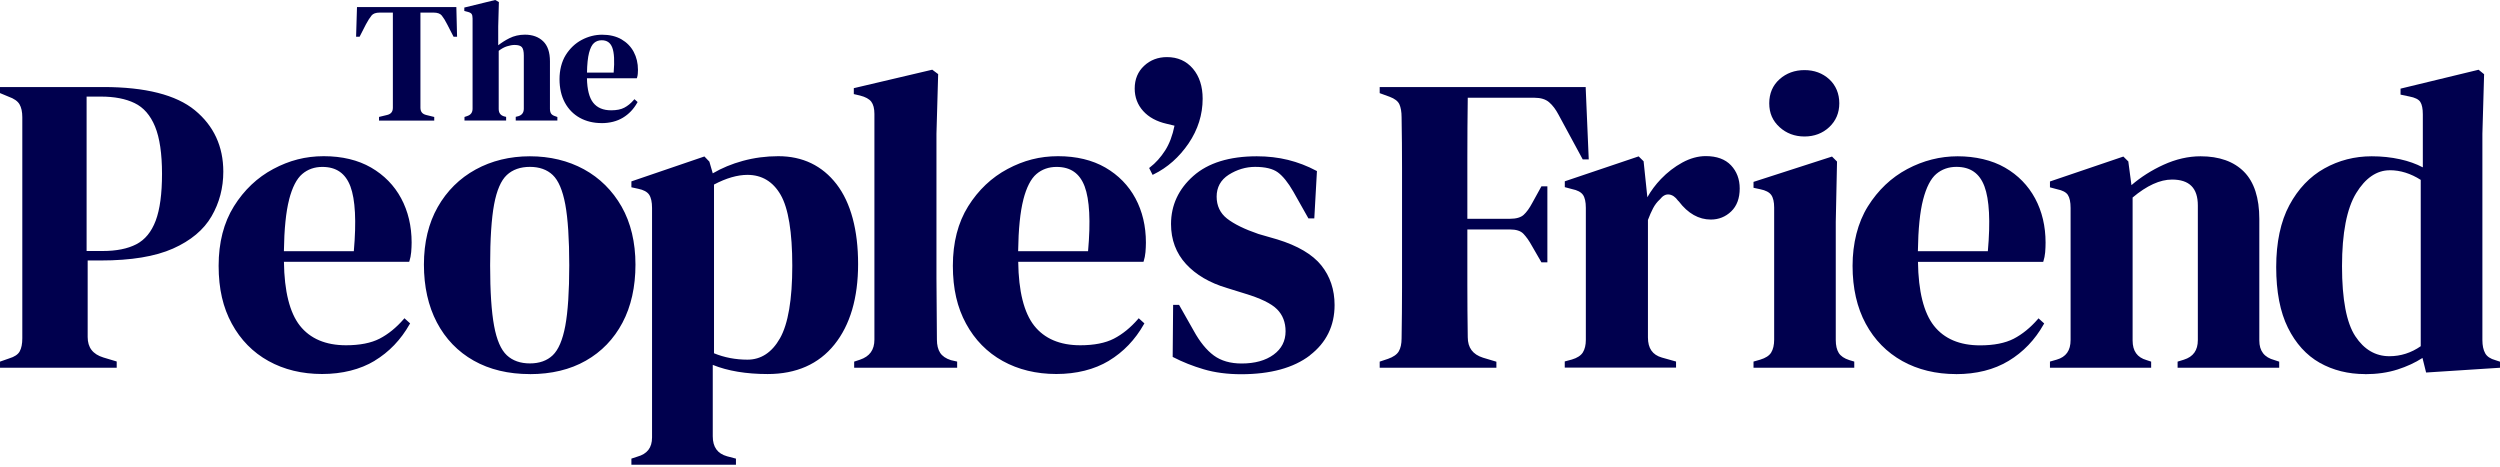 <svg width="300" height="56" viewBox="0 0 300 56" fill="none" xmlns="http://www.w3.org/2000/svg">
<g clip-path="url(#clip0_5527_144823)">
<path d="M10.397 30.12H12.316C13.968 30.12 15.313 29.852 16.359 29.311C17.404 28.769 18.176 27.825 18.686 26.474C19.19 25.123 19.442 23.252 19.442 20.856C19.442 18.459 19.163 16.534 18.605 15.183C18.048 13.832 17.233 12.894 16.155 12.374C15.078 11.849 13.726 11.591 12.113 11.591H10.392V30.125L10.397 30.12ZM14.016 44.129H0.001V43.395L1.101 43.009C1.744 42.816 2.167 42.532 2.366 42.162C2.575 41.776 2.677 41.256 2.677 40.602V14.068C2.677 13.419 2.564 12.899 2.339 12.513C2.119 12.138 1.685 11.832 1.047 11.607L-0.004 11.168V10.444H12.413C17.442 10.444 21.136 11.382 23.388 13.232C25.65 15.092 26.797 17.569 26.797 20.598C26.797 22.539 26.326 24.34 25.387 25.954C24.449 27.579 22.889 28.882 20.755 29.831C18.627 30.779 15.716 31.257 12.107 31.257H10.52V40.441C10.52 41.706 11.137 42.505 12.397 42.896L14.005 43.379V44.113L14.016 44.129ZM44.94 43.298C46.688 42.248 48.103 40.768 49.16 38.897L49.213 38.806L48.532 38.189L48.447 38.291C47.551 39.32 46.581 40.108 45.551 40.639C44.533 41.164 43.171 41.432 41.52 41.432C39.08 41.432 37.22 40.639 35.987 39.079C34.764 37.524 34.116 34.951 34.073 31.418H49.101L49.133 31.326C49.235 31.015 49.304 30.656 49.342 30.259C49.374 29.863 49.396 29.477 49.396 29.107C49.396 27.139 48.972 25.354 48.141 23.804C47.31 22.255 46.093 21.011 44.528 20.105C42.962 19.204 41.053 18.743 38.85 18.743C36.646 18.743 34.711 19.258 32.797 20.277C30.883 21.295 29.291 22.802 28.073 24.753C26.851 26.71 26.235 29.107 26.235 31.889C26.235 34.672 26.765 36.908 27.816 38.838C28.867 40.773 30.347 42.285 32.218 43.32C34.084 44.355 36.244 44.88 38.651 44.88C41.059 44.88 43.214 44.344 44.962 43.293L44.94 43.298ZM34.689 23.954C35.07 22.485 35.596 21.451 36.266 20.883C36.931 20.314 37.74 20.03 38.684 20.03C40.356 20.03 41.456 20.797 42.051 22.373C42.64 23.949 42.774 26.56 42.458 30.147H34.068C34.105 27.504 34.314 25.418 34.695 23.954H34.689ZM63.587 44.891C61.014 44.891 58.746 44.349 56.848 43.277C54.945 42.205 53.459 40.66 52.425 38.693C51.39 36.725 50.87 34.388 50.87 31.745C50.87 29.101 51.428 26.78 52.527 24.845C53.626 22.909 55.159 21.392 57.078 20.341C58.992 19.29 61.185 18.754 63.587 18.754C65.989 18.754 68.171 19.279 70.069 20.314C71.967 21.354 73.49 22.861 74.594 24.796C75.693 26.732 76.256 29.075 76.256 31.75C76.256 34.425 75.731 36.773 74.696 38.725C73.661 40.682 72.181 42.215 70.299 43.282C68.418 44.355 66.161 44.896 63.587 44.896V44.891ZM63.587 20.025C62.445 20.025 61.518 20.352 60.821 21C60.118 21.654 59.609 22.839 59.293 24.523C58.976 26.228 58.816 28.689 58.816 31.841C58.816 34.994 58.976 37.406 59.293 39.111C59.604 40.8 60.118 41.979 60.821 42.633C61.518 43.282 62.445 43.609 63.587 43.609C64.729 43.609 65.646 43.282 66.327 42.633C67.013 41.979 67.517 40.794 67.833 39.111C68.15 37.406 68.311 34.961 68.311 31.841C68.311 28.721 68.15 26.228 67.833 24.523C67.517 22.839 67.013 21.649 66.327 21C65.646 20.352 64.724 20.025 63.587 20.025ZM88.308 55.034L87.252 54.755C86.094 54.434 85.531 53.646 85.531 52.348V43.786C87.327 44.515 89.541 44.885 92.12 44.885C95.552 44.885 98.248 43.695 100.135 41.341C102.017 38.998 102.972 35.749 102.972 31.686C102.972 27.622 102.103 24.335 100.393 22.11C98.672 19.875 96.318 18.743 93.391 18.743C91.938 18.743 90.507 18.931 89.134 19.306C87.82 19.665 86.614 20.164 85.531 20.802L85.124 19.397L84.529 18.776L75.768 21.767V22.475L76.583 22.652C77.216 22.78 77.655 23.016 77.891 23.354C78.127 23.703 78.245 24.239 78.245 24.952V52.498C78.245 53.726 77.666 54.477 76.465 54.804L75.768 55.034V55.769H88.314V55.029L88.308 55.034ZM85.676 22.148C87.14 21.376 88.491 20.984 89.692 20.984C91.418 20.984 92.758 21.788 93.675 23.375C94.603 24.984 95.074 27.852 95.074 31.895C95.074 35.937 94.576 38.864 93.6 40.591C92.635 42.296 91.321 43.159 89.697 43.159C88.271 43.159 86.92 42.902 85.681 42.392V22.153L85.676 22.148ZM114.842 44.129H102.5V43.395L103.197 43.164C104.36 42.773 104.929 41.99 104.929 40.757V13.666C104.929 13.023 104.8 12.53 104.553 12.202C104.301 11.875 103.851 11.629 103.213 11.468L102.457 11.291V10.578L102.559 10.556L111.871 8.364L112.579 8.894L112.375 16.052V33.364C112.375 34.656 112.386 35.905 112.402 37.084C112.418 38.339 112.429 39.572 112.429 40.757C112.429 41.406 112.558 41.937 112.815 42.333C113.067 42.725 113.501 43.025 114.107 43.218L114.858 43.389V44.135L114.842 44.129ZM133.054 43.298C134.802 42.248 136.217 40.768 137.274 38.897L137.327 38.806L136.646 38.189L136.561 38.291C135.665 39.32 134.695 40.108 133.665 40.639C132.647 41.164 131.285 41.432 129.634 41.432C127.194 41.432 125.334 40.639 124.101 39.079C122.878 37.524 122.23 34.951 122.187 31.418H137.215L137.247 31.326C137.349 31.015 137.418 30.656 137.456 30.259C137.488 29.863 137.509 29.477 137.509 29.107C137.509 27.139 137.086 25.354 136.255 23.804C135.424 22.255 134.207 21.011 132.641 20.105C131.076 19.204 129.167 18.743 126.964 18.743C124.76 18.743 122.825 19.258 120.911 20.277C118.997 21.295 117.404 22.802 116.182 24.753C114.96 26.71 114.343 29.107 114.343 31.889C114.343 34.672 114.874 36.908 115.925 38.838C116.975 40.773 118.455 42.285 120.326 43.32C122.192 44.355 124.353 44.88 126.76 44.88C129.167 44.88 131.322 44.344 133.07 43.293L133.054 43.298ZM122.798 23.954C123.179 22.485 123.704 21.451 124.374 20.883C125.039 20.314 125.849 20.03 126.792 20.03C128.465 20.03 129.564 20.797 130.159 22.373C130.749 23.949 130.888 26.56 130.567 30.147H122.176C122.214 27.504 122.423 25.418 122.803 23.954H122.798ZM138.308 20.979L137.896 20.159L137.981 20.094C138.673 19.569 139.289 18.877 139.82 18.052C140.33 17.253 140.705 16.256 140.941 15.082L140.003 14.856C138.802 14.583 137.853 14.068 137.182 13.323C136.507 12.578 136.164 11.666 136.164 10.626C136.164 9.511 136.544 8.594 137.295 7.897C138.04 7.2 138.962 6.852 140.04 6.852C141.321 6.852 142.367 7.318 143.15 8.24C143.927 9.157 144.318 10.369 144.318 11.843C144.318 13.752 143.75 15.559 142.63 17.21C141.509 18.856 140.099 20.11 138.432 20.925L138.314 20.984L138.308 20.979ZM157.191 42.633C159.153 41.127 160.15 39.1 160.15 36.607C160.15 34.763 159.614 33.16 158.553 31.841C157.497 30.528 155.722 29.482 153.283 28.732L151.015 28.077C149.353 27.509 148.082 26.887 147.235 26.222C146.415 25.574 145.997 24.689 145.997 23.59C145.997 22.491 146.474 21.59 147.449 20.968C148.436 20.346 149.503 20.025 150.613 20.025C151.824 20.025 152.741 20.244 153.342 20.684C153.947 21.129 154.575 21.907 155.202 23L157.009 26.206H157.716L158.033 20.529L157.958 20.491C156.875 19.912 155.733 19.478 154.564 19.188C153.395 18.899 152.135 18.754 150.816 18.754C147.53 18.754 144.967 19.547 143.198 21.118C141.423 22.689 140.523 24.63 140.523 26.887C140.523 28.769 141.128 30.383 142.324 31.686C143.514 32.978 145.166 33.948 147.235 34.559L149.358 35.219C151.251 35.787 152.559 36.42 153.245 37.111C153.926 37.792 154.269 38.682 154.269 39.754C154.269 40.918 153.787 41.861 152.832 42.558C151.867 43.266 150.575 43.62 148.994 43.62C147.648 43.62 146.527 43.298 145.659 42.66C144.785 42.017 143.97 41.014 143.246 39.69L141.488 36.586H140.775L140.721 42.827L140.791 42.864C141.906 43.443 143.139 43.931 144.452 44.317C145.777 44.708 147.283 44.907 148.94 44.907C152.457 44.907 155.229 44.145 157.186 42.65L157.191 42.633ZM52.114 14.47H45.482V14.031L46.415 13.806C46.913 13.698 47.144 13.414 47.144 12.921V1.512H45.557C45.101 1.512 44.774 1.63 44.587 1.86C44.377 2.118 44.152 2.472 43.911 2.922L43.15 4.412H42.731L42.839 0.847H54.762L54.848 4.412H54.43L53.663 2.922C53.438 2.472 53.218 2.118 53.009 1.86C52.822 1.63 52.495 1.512 52.039 1.512H50.452V12.921C50.452 13.414 50.682 13.693 51.176 13.806L52.108 14.036V14.476L52.114 14.47ZM66.884 14.041L66.627 13.945C66.391 13.875 66.225 13.768 66.134 13.634C66.043 13.495 65.994 13.302 65.994 13.06V7.35C65.994 6.278 65.721 5.469 65.174 4.949C64.633 4.428 63.898 4.16 62.992 4.16C62.316 4.16 61.684 4.305 61.121 4.589C60.649 4.825 60.204 5.109 59.786 5.431V3.179L59.866 0.247L59.427 0L55.717 0.906V1.314L56.119 1.421C56.355 1.48 56.516 1.566 56.591 1.673C56.671 1.785 56.709 1.973 56.709 2.225V13.039C56.709 13.495 56.499 13.784 56.071 13.923L55.738 14.036V14.465H60.735V14.025L60.477 13.961C60.054 13.832 59.845 13.543 59.845 13.076V6.096C60.177 5.844 60.504 5.662 60.826 5.56C61.164 5.452 61.475 5.394 61.754 5.394C62.172 5.394 62.461 5.479 62.617 5.651C62.778 5.828 62.858 6.171 62.858 6.675V13.034C62.858 13.5 62.649 13.795 62.231 13.934L61.888 14.02V14.46H66.884V14.031V14.041ZM72.187 14.771C71.211 14.771 70.332 14.556 69.576 14.138C68.814 13.714 68.214 13.103 67.785 12.315C67.362 11.527 67.142 10.583 67.142 9.5C67.142 8.417 67.394 7.399 67.887 6.605C68.385 5.812 69.029 5.201 69.806 4.788C70.584 4.375 71.409 4.166 72.262 4.166C73.157 4.166 73.934 4.353 74.573 4.718C75.21 5.088 75.709 5.592 76.047 6.23C76.385 6.863 76.556 7.586 76.556 8.391C76.556 8.541 76.551 8.696 76.535 8.857C76.519 9.023 76.492 9.173 76.449 9.302L76.417 9.393H70.434C70.46 10.744 70.712 11.731 71.184 12.326C71.661 12.932 72.385 13.237 73.334 13.237C73.983 13.237 74.514 13.135 74.91 12.926C75.312 12.717 75.693 12.412 76.042 12.004L76.133 11.902L76.513 12.245L76.46 12.336C76.031 13.098 75.457 13.698 74.744 14.127C74.031 14.556 73.168 14.776 72.181 14.776L72.187 14.771ZM70.439 8.712H73.64C73.758 7.329 73.704 6.321 73.474 5.715C73.248 5.12 72.835 4.831 72.203 4.831C71.844 4.831 71.543 4.938 71.291 5.152C71.034 5.372 70.836 5.769 70.686 6.337C70.541 6.9 70.455 7.699 70.439 8.712Z" fill="#00004E"/>
<path d="M179.578 44.129H165.563V43.395L166.561 43.062C167.199 42.837 167.633 42.537 167.853 42.161C168.078 41.776 168.191 41.255 168.191 40.607C168.223 38.559 168.244 36.5 168.244 34.479V20.175C168.244 18.175 168.228 16.121 168.191 14.073C168.191 13.419 168.099 12.894 167.922 12.508C167.751 12.138 167.36 11.838 166.759 11.613L165.563 11.178V10.449H190.285V10.578L190.649 19.124H189.925L187.009 13.736C186.682 13.114 186.301 12.615 185.878 12.256C185.465 11.907 184.88 11.73 184.141 11.73H176.131C176.099 14.073 176.082 16.502 176.082 18.942V26.254H181.208C181.948 26.254 182.495 26.093 182.838 25.783C183.197 25.456 183.54 24.978 183.873 24.351L184.972 22.357H185.685V31.482H184.972L183.824 29.493C183.497 28.898 183.154 28.41 182.806 28.05C182.479 27.707 181.942 27.536 181.208 27.536H176.082V34.162C176.082 36.296 176.099 38.414 176.131 40.462C176.131 41.727 176.731 42.531 177.959 42.923L179.567 43.405V44.14L179.578 44.129ZM201.141 43.389L199.426 42.907C198.3 42.585 197.753 41.797 197.753 40.499V26.394C197.951 25.863 198.161 25.391 198.37 24.989C198.584 24.582 198.852 24.228 199.19 23.922C199.533 23.483 199.892 23.295 200.284 23.338C200.68 23.386 201.04 23.627 201.367 24.083L201.458 24.169C202.557 25.616 203.849 26.346 205.302 26.346C206.24 26.346 207.066 26.018 207.741 25.37C208.422 24.721 208.765 23.794 208.765 22.614C208.765 21.504 208.411 20.571 207.72 19.837C207.023 19.102 206.004 18.732 204.691 18.732C203.763 18.732 202.814 18.995 201.871 19.51C200.938 20.019 200.08 20.684 199.313 21.483C198.67 22.153 198.123 22.887 197.683 23.67L197.238 19.408V19.36L196.638 18.765L187.776 21.756V22.459L188.639 22.689C189.277 22.818 189.716 23.048 189.947 23.37C190.183 23.697 190.301 24.228 190.301 24.941V40.789C190.301 41.406 190.177 41.91 189.942 42.29C189.706 42.666 189.266 42.955 188.628 43.143L187.77 43.373V44.113H201.125V43.373L201.141 43.389ZM222.512 44.129H210.422V43.389L211.226 43.159C211.864 42.966 212.309 42.682 212.54 42.306C212.776 41.926 212.899 41.4 212.899 40.757V24.909C212.899 24.233 212.781 23.718 212.545 23.391C212.314 23.07 211.875 22.839 211.237 22.71L210.422 22.534V21.826L219.842 18.786L220.442 19.387V19.44L220.292 26.63V40.805C220.292 41.454 220.415 41.974 220.651 42.355C220.887 42.73 221.311 43.019 221.917 43.212L222.512 43.389V44.124V44.129ZM219.509 15.253C220.308 14.502 220.716 13.543 220.716 12.395C220.716 11.248 220.308 10.245 219.509 9.511C218.711 8.782 217.713 8.412 216.539 8.412C215.365 8.412 214.357 8.782 213.542 9.511C212.727 10.24 212.309 11.21 212.309 12.395C212.309 13.58 212.722 14.502 213.542 15.253C214.357 15.998 215.365 16.379 216.539 16.379C217.713 16.379 218.716 15.998 219.509 15.253ZM234.72 44.89C232.318 44.89 230.152 44.365 228.286 43.33C226.42 42.29 224.935 40.784 223.89 38.848C222.839 36.913 222.308 34.575 222.308 31.9C222.308 29.225 222.925 26.721 224.147 24.764C225.369 22.812 226.956 21.306 228.87 20.287C230.784 19.268 232.822 18.754 234.923 18.754C237.025 18.754 239.035 19.21 240.601 20.116C242.167 21.016 243.378 22.26 244.215 23.815C245.046 25.364 245.469 27.15 245.469 29.117C245.469 29.482 245.453 29.868 245.421 30.27C245.383 30.667 245.314 31.026 245.212 31.337L245.18 31.428H230.157C230.205 34.956 230.849 37.535 232.071 39.09C233.304 40.655 235.165 41.443 237.604 41.443C239.261 41.443 240.617 41.175 241.641 40.65C242.665 40.119 243.641 39.331 244.536 38.301L244.622 38.2L245.303 38.816L245.249 38.907C244.198 40.778 242.778 42.258 241.03 43.309C239.282 44.365 237.159 44.896 234.72 44.896V44.89ZM230.152 30.141H238.542C238.859 26.56 238.725 23.944 238.135 22.367C237.545 20.791 236.446 20.024 234.768 20.024C233.83 20.024 233.015 20.314 232.35 20.877C231.685 21.445 231.154 22.48 230.774 23.949C230.393 25.413 230.184 27.493 230.146 30.141H230.152ZM273.493 43.395L272.941 43.212C271.713 42.891 271.118 42.119 271.118 40.859V26.276C271.118 23.756 270.501 21.847 269.284 20.614C268.067 19.381 266.309 18.754 264.062 18.754C262.599 18.754 261.103 19.097 259.612 19.778C258.202 20.421 256.91 21.241 255.774 22.217L255.404 19.424V19.381L254.803 18.786L245.995 21.778V22.48L246.858 22.71C247.49 22.839 247.925 23.064 248.139 23.386C248.359 23.718 248.471 24.244 248.471 24.957V40.805C248.471 42.065 247.925 42.837 246.799 43.159L245.995 43.389V44.129H258.138V43.395L257.586 43.212C256.46 42.891 255.913 42.119 255.913 40.859V23.702C257.613 22.271 259.205 21.547 260.636 21.547C262.727 21.547 263.741 22.566 263.741 24.657V40.81C263.741 42.038 263.194 42.81 262.062 43.164L261.312 43.395V44.129H273.504V43.395H273.493ZM283.792 44.89C281.792 44.89 279.964 44.435 278.366 43.534C276.769 42.633 275.482 41.212 274.549 39.325C273.616 37.444 273.144 34.999 273.144 32.05C273.144 29.101 273.675 26.571 274.726 24.619C275.777 22.662 277.187 21.183 278.924 20.212C280.656 19.242 282.564 18.754 284.602 18.754C285.781 18.754 286.934 18.872 288.017 19.113C289.019 19.333 289.936 19.66 290.74 20.084V13.725C290.74 13.044 290.639 12.54 290.435 12.229C290.236 11.924 289.797 11.704 289.132 11.58L288.065 11.355V10.637L297.431 8.369L298.091 8.905V8.969L297.887 16.057V40.816C297.887 41.465 298 41.995 298.225 42.397C298.439 42.783 298.857 43.062 299.458 43.223L300.01 43.405V44.129L291.132 44.703L290.698 42.955C289.818 43.523 288.816 43.984 287.711 44.338C286.542 44.714 285.224 44.901 283.803 44.901L283.792 44.89ZM286.773 20.432C285.213 20.432 283.856 21.354 282.741 23.177C281.615 25.021 281.042 27.97 281.042 31.943C281.042 35.916 281.578 38.746 282.639 40.349C283.685 41.942 285.063 42.746 286.725 42.746C288.081 42.746 289.346 42.344 290.488 41.545V21.585C289.287 20.818 288.038 20.427 286.778 20.427L286.773 20.432Z" fill="#00004E"/>
</g>
<defs>
<clipPath id="clip0_5527_144823">
<rect width="300" height="55.774" fill="white"/>
</clipPath>
</defs>
</svg>
